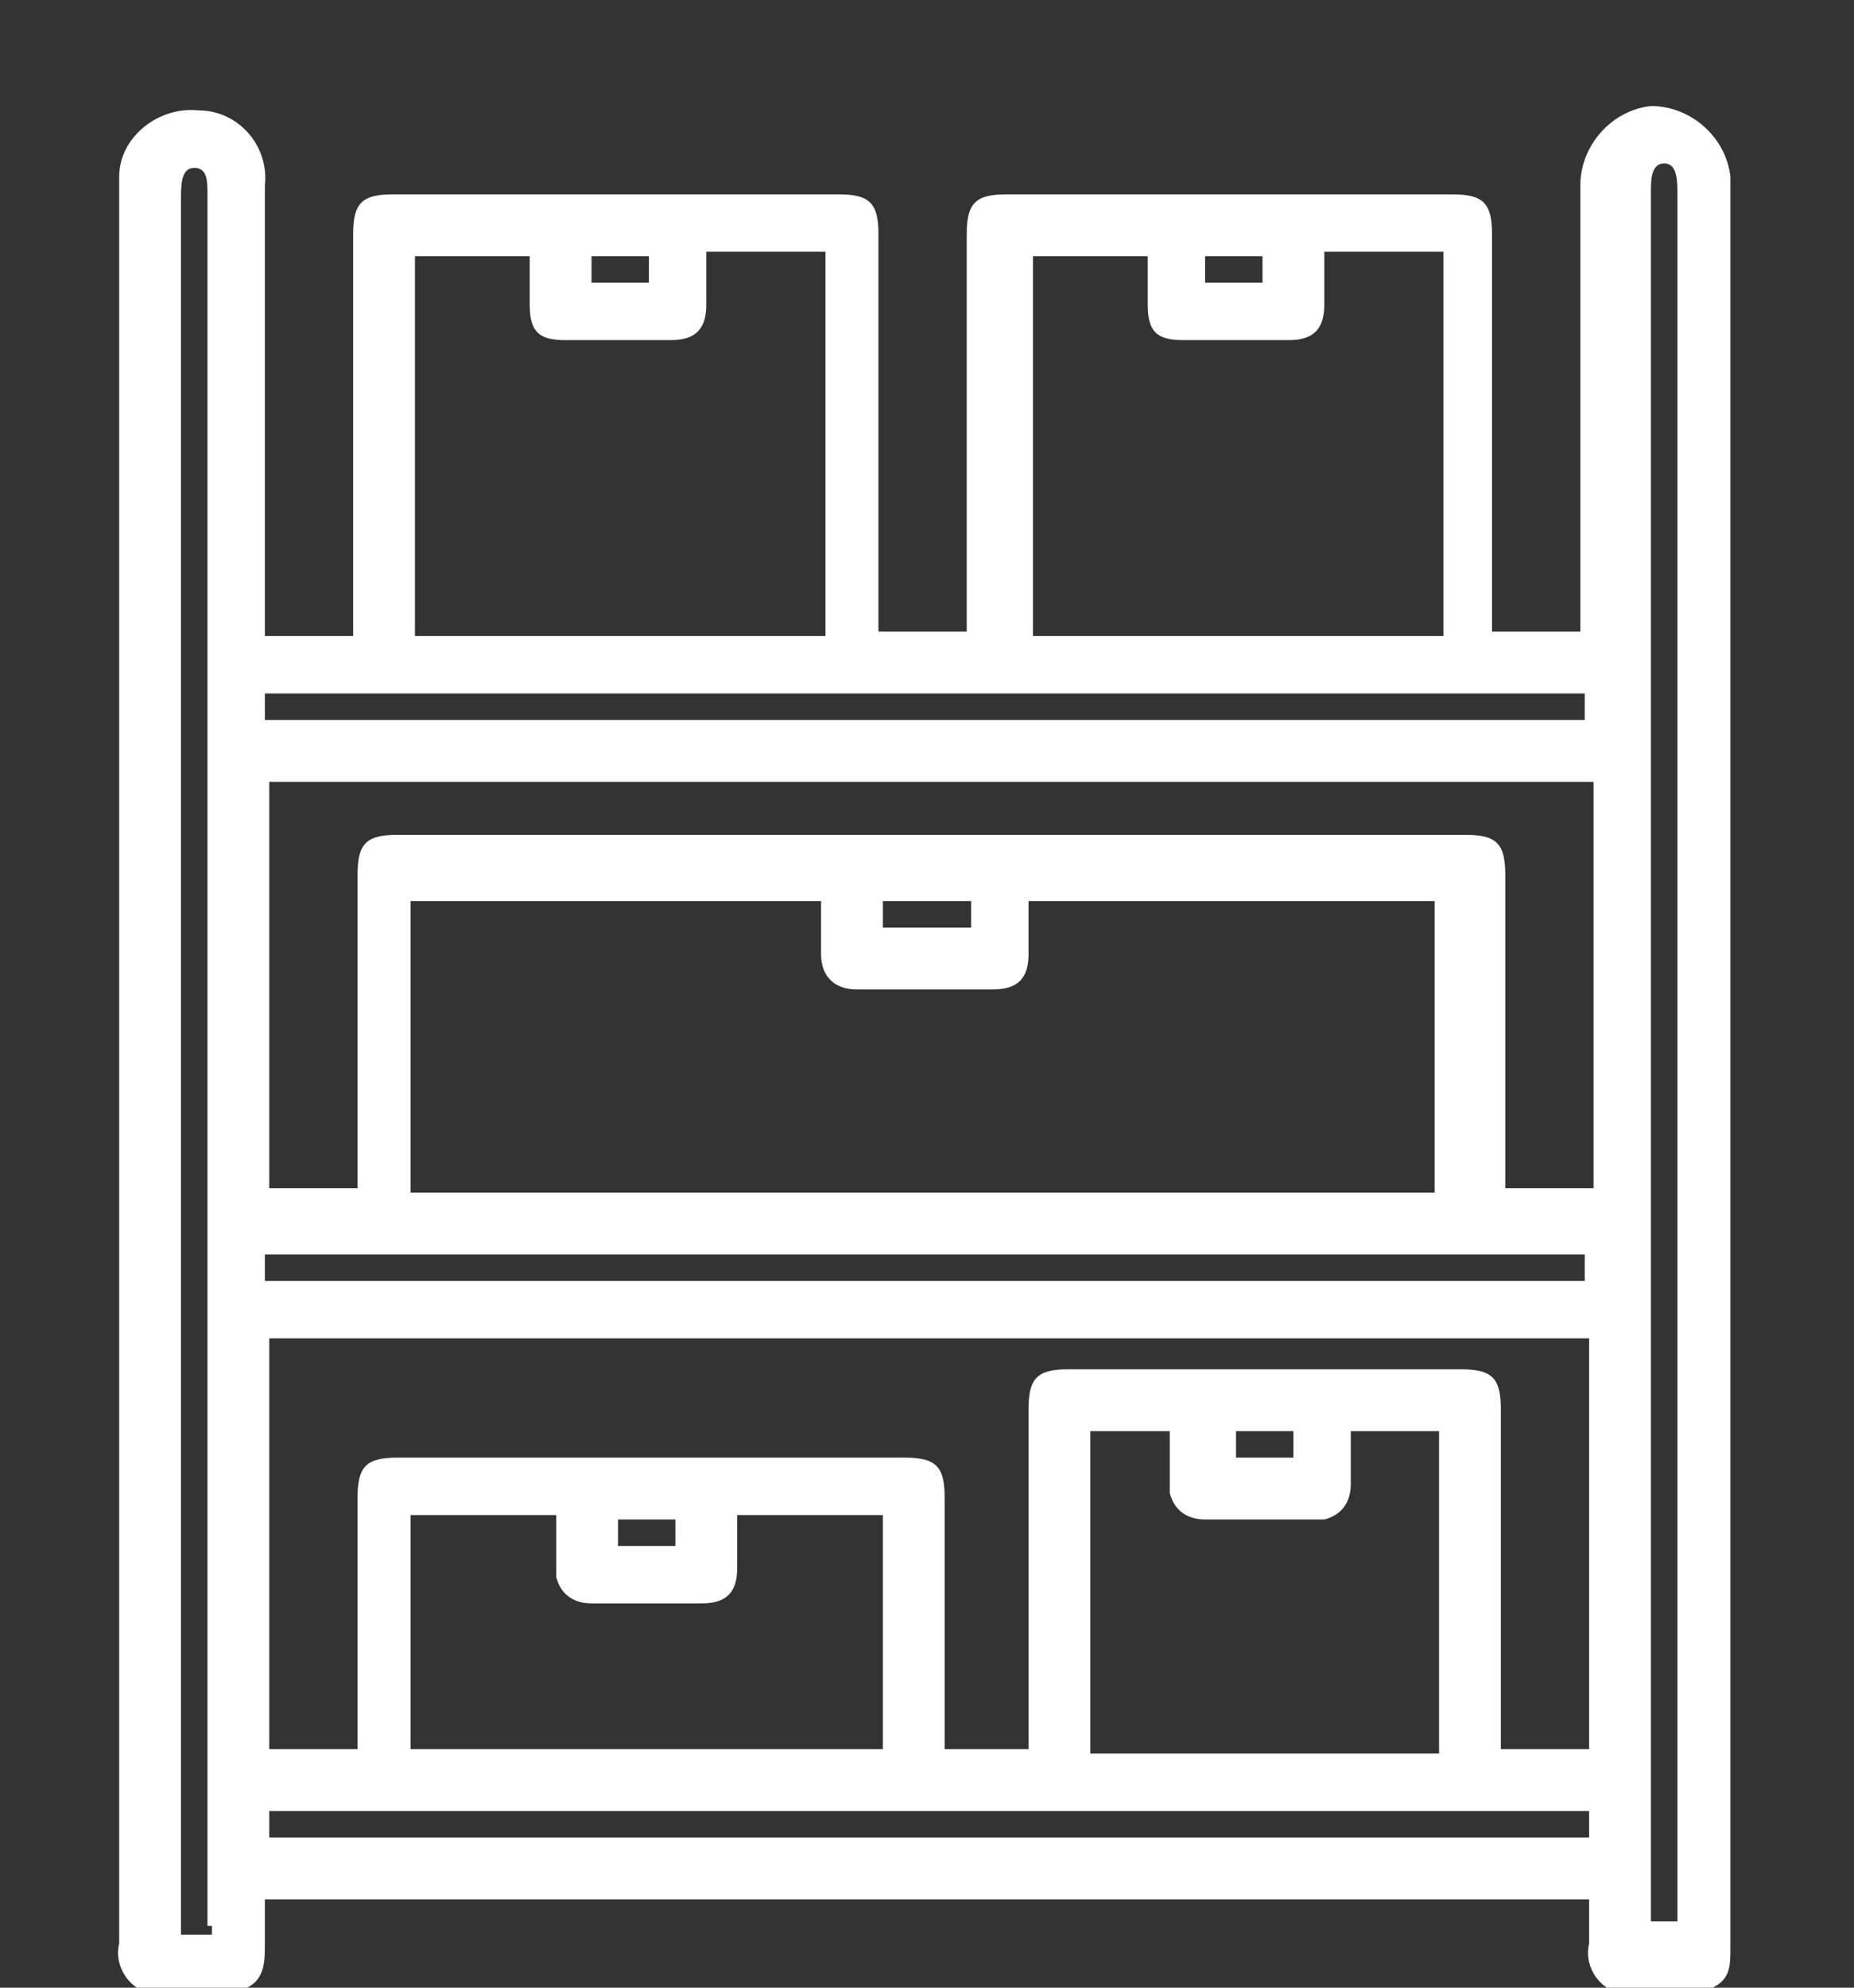 <?xml version="1.0" encoding="UTF-8"?>
<svg id="Layer_1" xmlns="http://www.w3.org/2000/svg" version="1.1" viewBox="0 0 42 45">
  <rect x="0" y="0" width="42" height="45" fill="#333333" stroke="none"/>
  <!-- Generator: Adobe Illustrator 29.3.0, SVG Export Plug-In . SVG Version: 2.1.0 Build 146)  -->
  <defs>
    <style>
      .st0 {
        fill: #fff;
      }
    </style>
  </defs>
  <g id="Layer_11">
    <g id="Group_274">
      <path id="Path_261" class="st0" d="M38.9,45h-2.5c-.3-.2-.5-.6-.4-1v-1H6v1c0,.4,0,.8-.4,1h-2.5c-.3-.2-.5-.6-.4-1V4c0-.9.9-1.6,1.8-1.5.9,0,1.6.8,1.5,1.7v10.2h2V5.3c0-.7.2-.9.9-.9h10.1c.7,0,.9.2.9.9v9h2V5.3c0-.7.2-.9.9-.9h10.1c.7,0,.9.2.9.9v9h2V4.2c0-.9.7-1.7,1.6-1.8.9,0,1.7.7,1.8,1.6v40.1c0,.4,0,.7-.4.9M23.3,20.4v1.2c0,.5-.2.8-.8.8h-3.1c-.5,0-.8-.3-.8-.8v-1.2h-9.3v6.6h23.2v-6.6h-9.3,0ZM23.3,39.6v-7.7c0-.7.2-.9.9-.9h8.9c.7,0,.9.2.9.9v7.7h2v-9.3H6.1v9.3h2v-5.7c0-.7.2-.9.9-.9h11.5c.7,0,.9.2.9.9v5.7h2-.1ZM16,5.7h0v1.2c0,.5-.2.8-.8.8h-2.4c-.6,0-.8-.2-.8-.8v-1.1h-2.6v8.6h9.3V5.7h-2.7ZM30,5.7v1.2c0,.5-.2.8-.8.8h-2.4c-.6,0-.8-.2-.8-.8v-1.1h-2.6v8.6h9.3V5.7h-2.7ZM36,17.7H6.1v9.2h2v-7.1c0-.7.2-.9.9-.9h24.2c.7,0,.9.2.9.9v7.1h2v-9.2h-.1ZM24.7,32.4v7.3h7.9v-7.3h-2v1.2c0,.4-.2.7-.6.8h-2.7c-.4,0-.7-.2-.8-.6v-1.4h-2s.2,0,.2,0ZM9.4,39.6h10.6v-5.3h-3.3v1.2c0,.5-.2.8-.8.8h-2.5c-.4,0-.7-.2-.8-.6v-1.4h-3.3v5.3h0ZM4.7,43.6V4.4c0-.3,0-.6-.3-.6s-.3.4-.3.7v39.3h.7v-.2h0ZM38,43.6V4.4c0-.3,0-.7-.3-.7s-.3.4-.3.6v39.2h.7-.1ZM36,15.7H6v.6h29.9v-.6h0ZM6,29h29.9v-.6H6v.6ZM36,41H6.1v.6h29.9v-.6ZM22,20.4h-2v.6h2v-.6ZM13.4,6.4h1.3v-.6h-1.3v.6ZM28.6,5.8h-1.3v.6h1.3v-.6ZM29.3,32.4h-1.3v.6h1.3v-.6ZM15.3,34.4h-1.3v.6h1.3v-.6Z"/>
    </g>
  </g>
</svg>